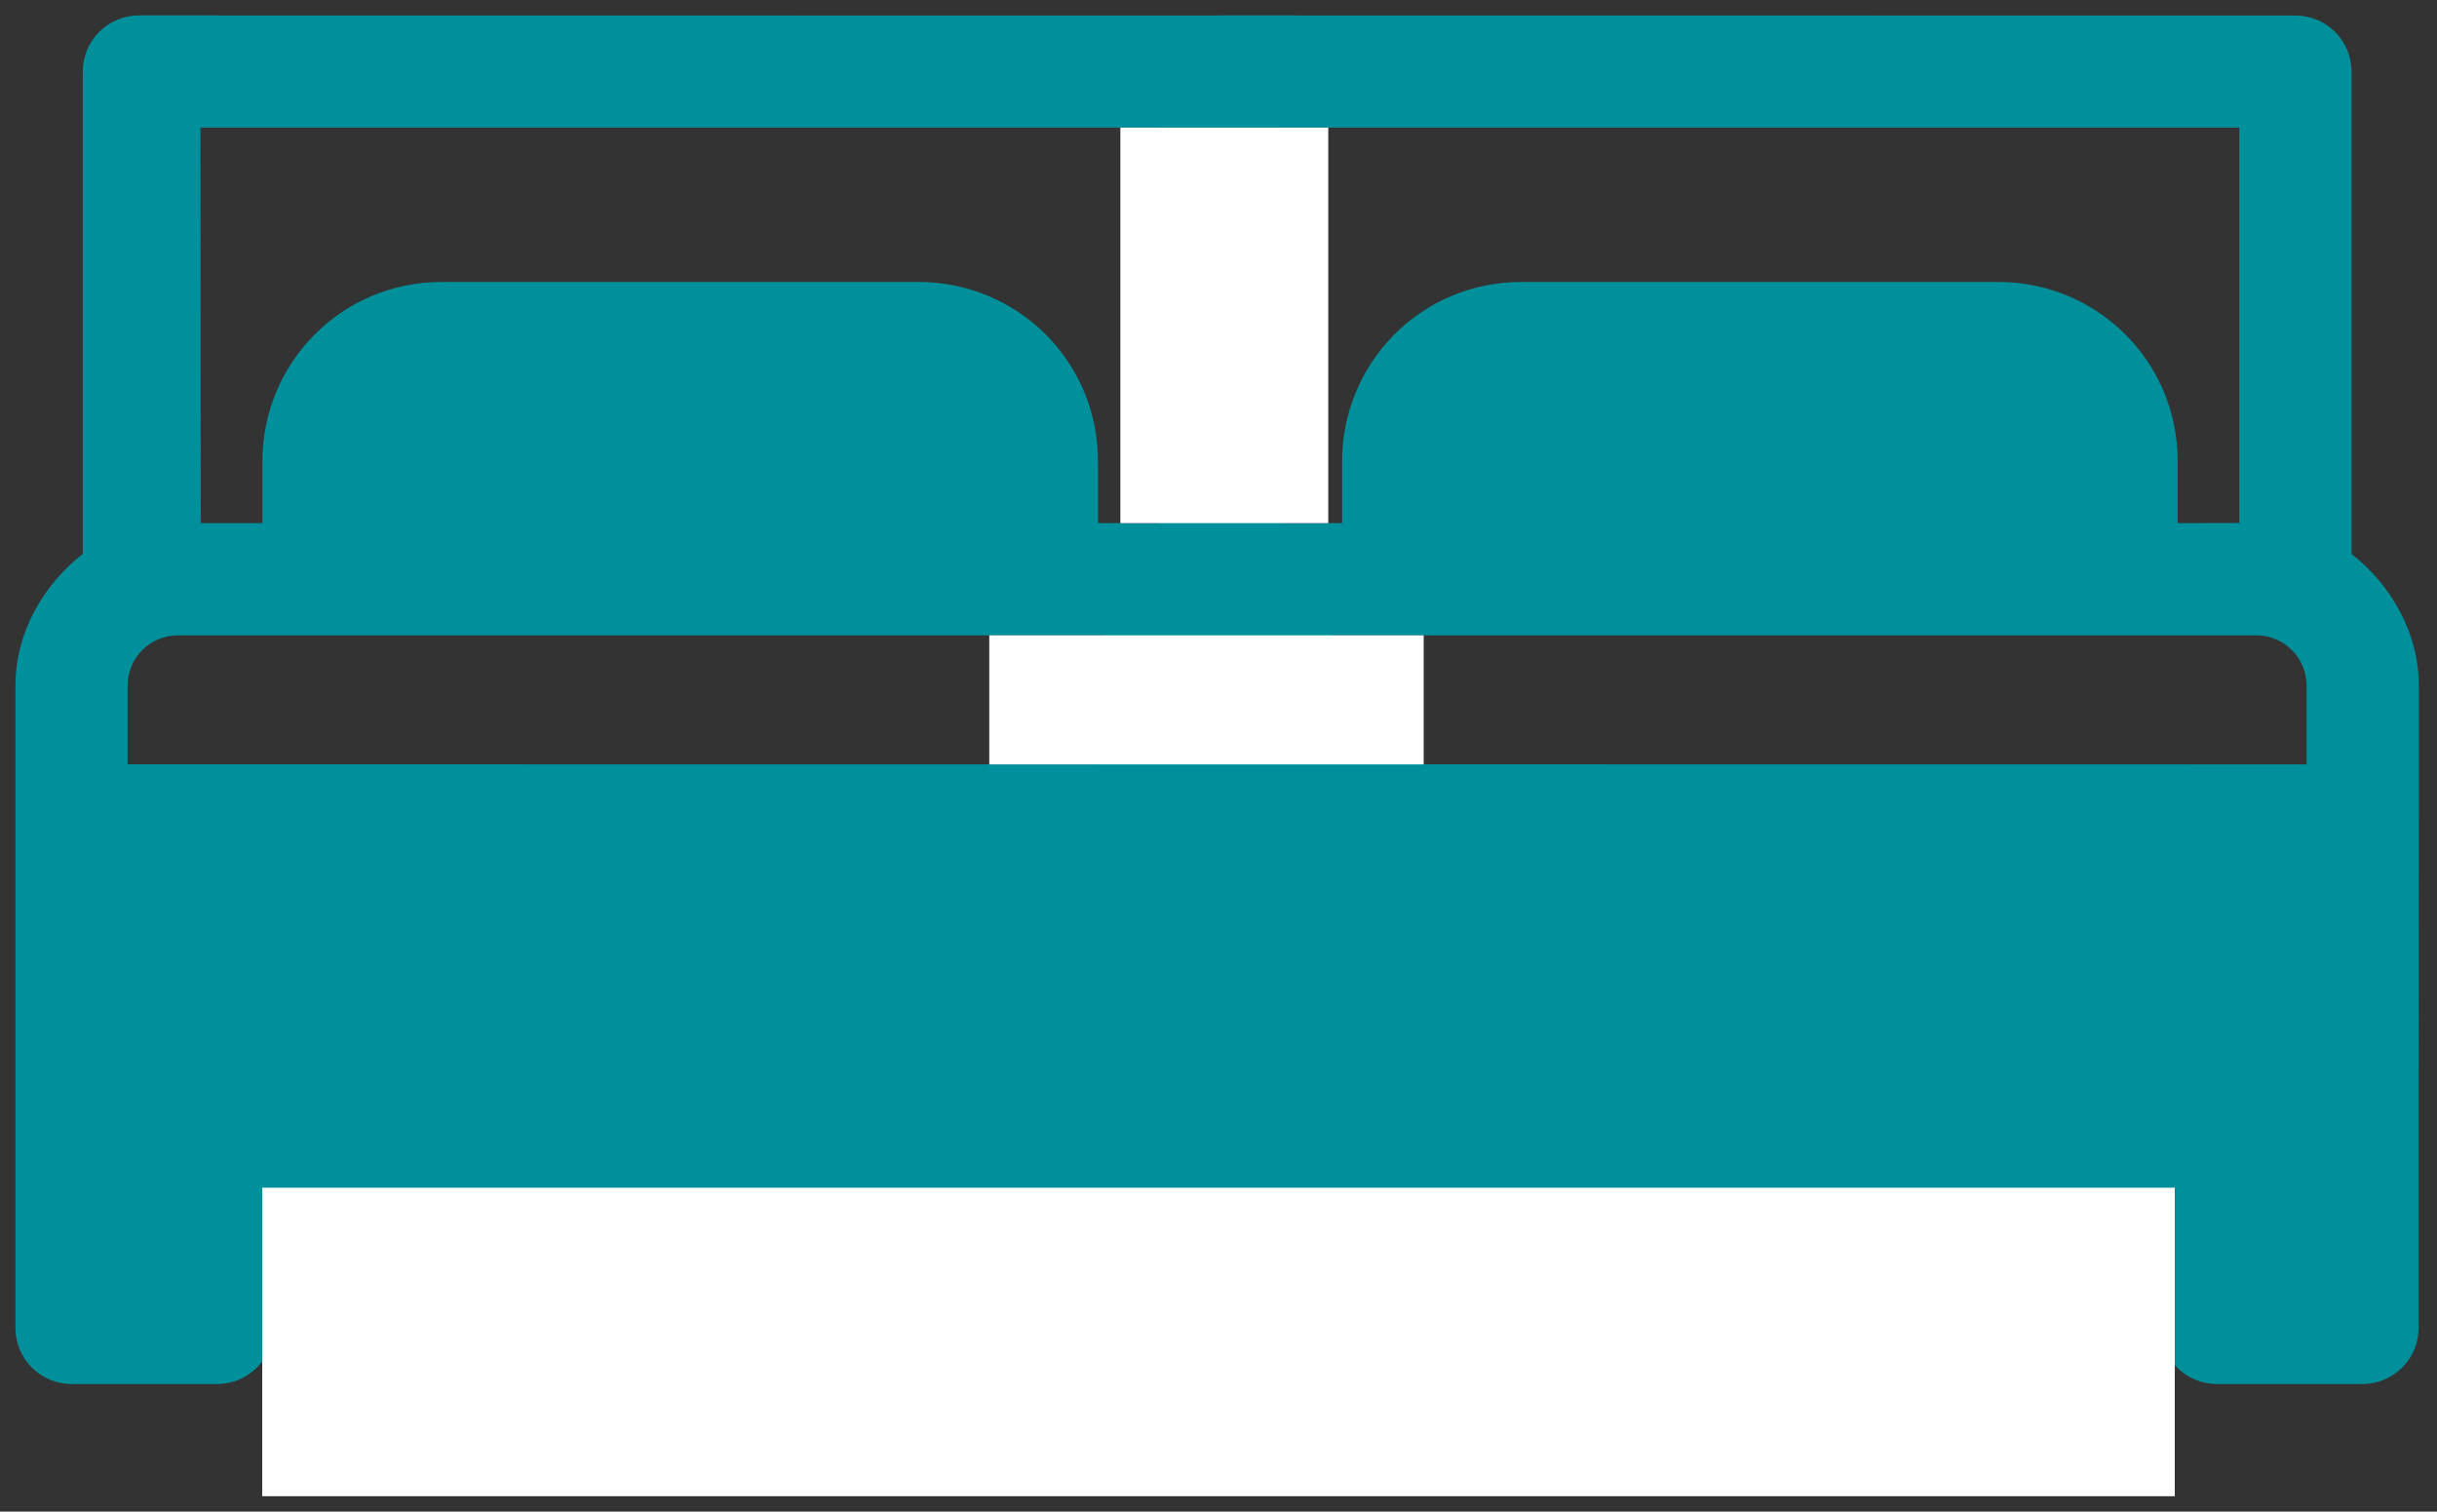 <?xml version="1.0" encoding="utf-8"?>
<svg width="79px" height="49px" viewBox="0 0 79 49" version="1.1" xmlns:xlink="http://www.w3.org/1999/xlink" xmlns="http://www.w3.org/2000/svg">
  <rect x="0" y="0" width="79" height="49" fill="#333333" stroke="none"/>
  <g id="Group-5" transform="translate(0.5 0.5)">
    <g id="Group-3">
      <path d="M40.73 17.457L40.73 1.82C40.73 0.82 39.914 0.004 38.914 0.004L4 0C3 0 2.184 0.816 2.184 1.816L2.184 17.453C0.91 18.453 0 20 0 21.727L0 42.547C0 43.547 0.816 44.363 1.816 44.363L6.543 44.363C7.543 44.363 8.359 43.547 8.359 42.547L8.359 38.094L34.543 38.094L34.543 42.547C34.543 43.547 35.36 44.363 36.36 44.363L41.086 44.363C42.086 44.363 42.903 43.547 42.903 42.547L42.903 36.273L42.911 26.093L42.911 21.73C42.911 20 42.001 18.457 40.731 17.457L40.73 17.457ZM3.636 21.731C3.636 20.82 4.363 20.094 5.273 20.094L37.636 20.094C38.546 20.094 39.273 20.821 39.273 21.731L39.273 24.278L3.636 24.274L3.636 21.731ZM5.82 3.637L37.093 3.637L37.093 16.453L35.093 16.457L35.093 14.457C35.093 11.183 32.456 8.64 29.277 8.64L13.824 8.64C10.55 8.64 8.007 11.277 8.007 14.457L8.007 16.457L6.007 16.457L5.999 3.637L5.82 3.637Z" id="Fill-1" fill="#00909B" fill-rule="evenodd" stroke="none" />
    </g>
    <g id="Group-3" transform="translate(35 0)">
      <path d="M40.73 17.457L40.73 1.82C40.73 0.82 39.914 0.004 38.914 0.004L4 0C3 0 2.184 0.816 2.184 1.816L2.184 17.453C0.91 18.453 0 20 0 21.727L0 42.547C0 43.547 0.816 44.363 1.816 44.363L6.543 44.363C7.543 44.363 8.359 43.547 8.359 42.547L8.359 38.094L34.543 38.094L34.543 42.547C34.543 43.547 35.36 44.363 36.36 44.363L41.086 44.363C42.086 44.363 42.903 43.547 42.903 42.547L42.903 36.273L42.911 26.093L42.911 21.73C42.911 20 42.001 18.457 40.731 17.457L40.73 17.457ZM3.636 21.731C3.636 20.82 4.363 20.094 5.273 20.094L37.636 20.094C38.546 20.094 39.273 20.821 39.273 21.731L39.273 24.278L3.636 24.274L3.636 21.731ZM5.82 3.637L37.093 3.637L37.093 16.453L35.093 16.457L35.093 14.457C35.093 11.183 32.456 8.64 29.277 8.64L13.824 8.64C10.55 8.64 8.007 11.277 8.007 14.457L8.007 16.457L6.007 16.457L5.999 3.637L5.82 3.637Z" id="Fill-1" fill="#00909B" fill-rule="evenodd" stroke="none" />
    </g>
    <path d="M0 0L62 0L62 10L0 10L0 0Z" transform="translate(8 38)" id="Rectangle" fill="#FFFFFF" fill-rule="evenodd" stroke="none" />
    <path d="M0 0L14.082 0L14.082 4.184L0 4.184L0 0Z" transform="translate(31.569 20.094)" id="Path-2" fill="#FFFFFF" fill-rule="evenodd" stroke="none" />
    <path d="M0 12.82L6.739 12.82L6.739 0L0 0L0 12.82Z" transform="translate(35.819 3.637)" id="Path-3" fill="#FFFFFF" fill-rule="evenodd" stroke="none" />
  </g>
</svg>